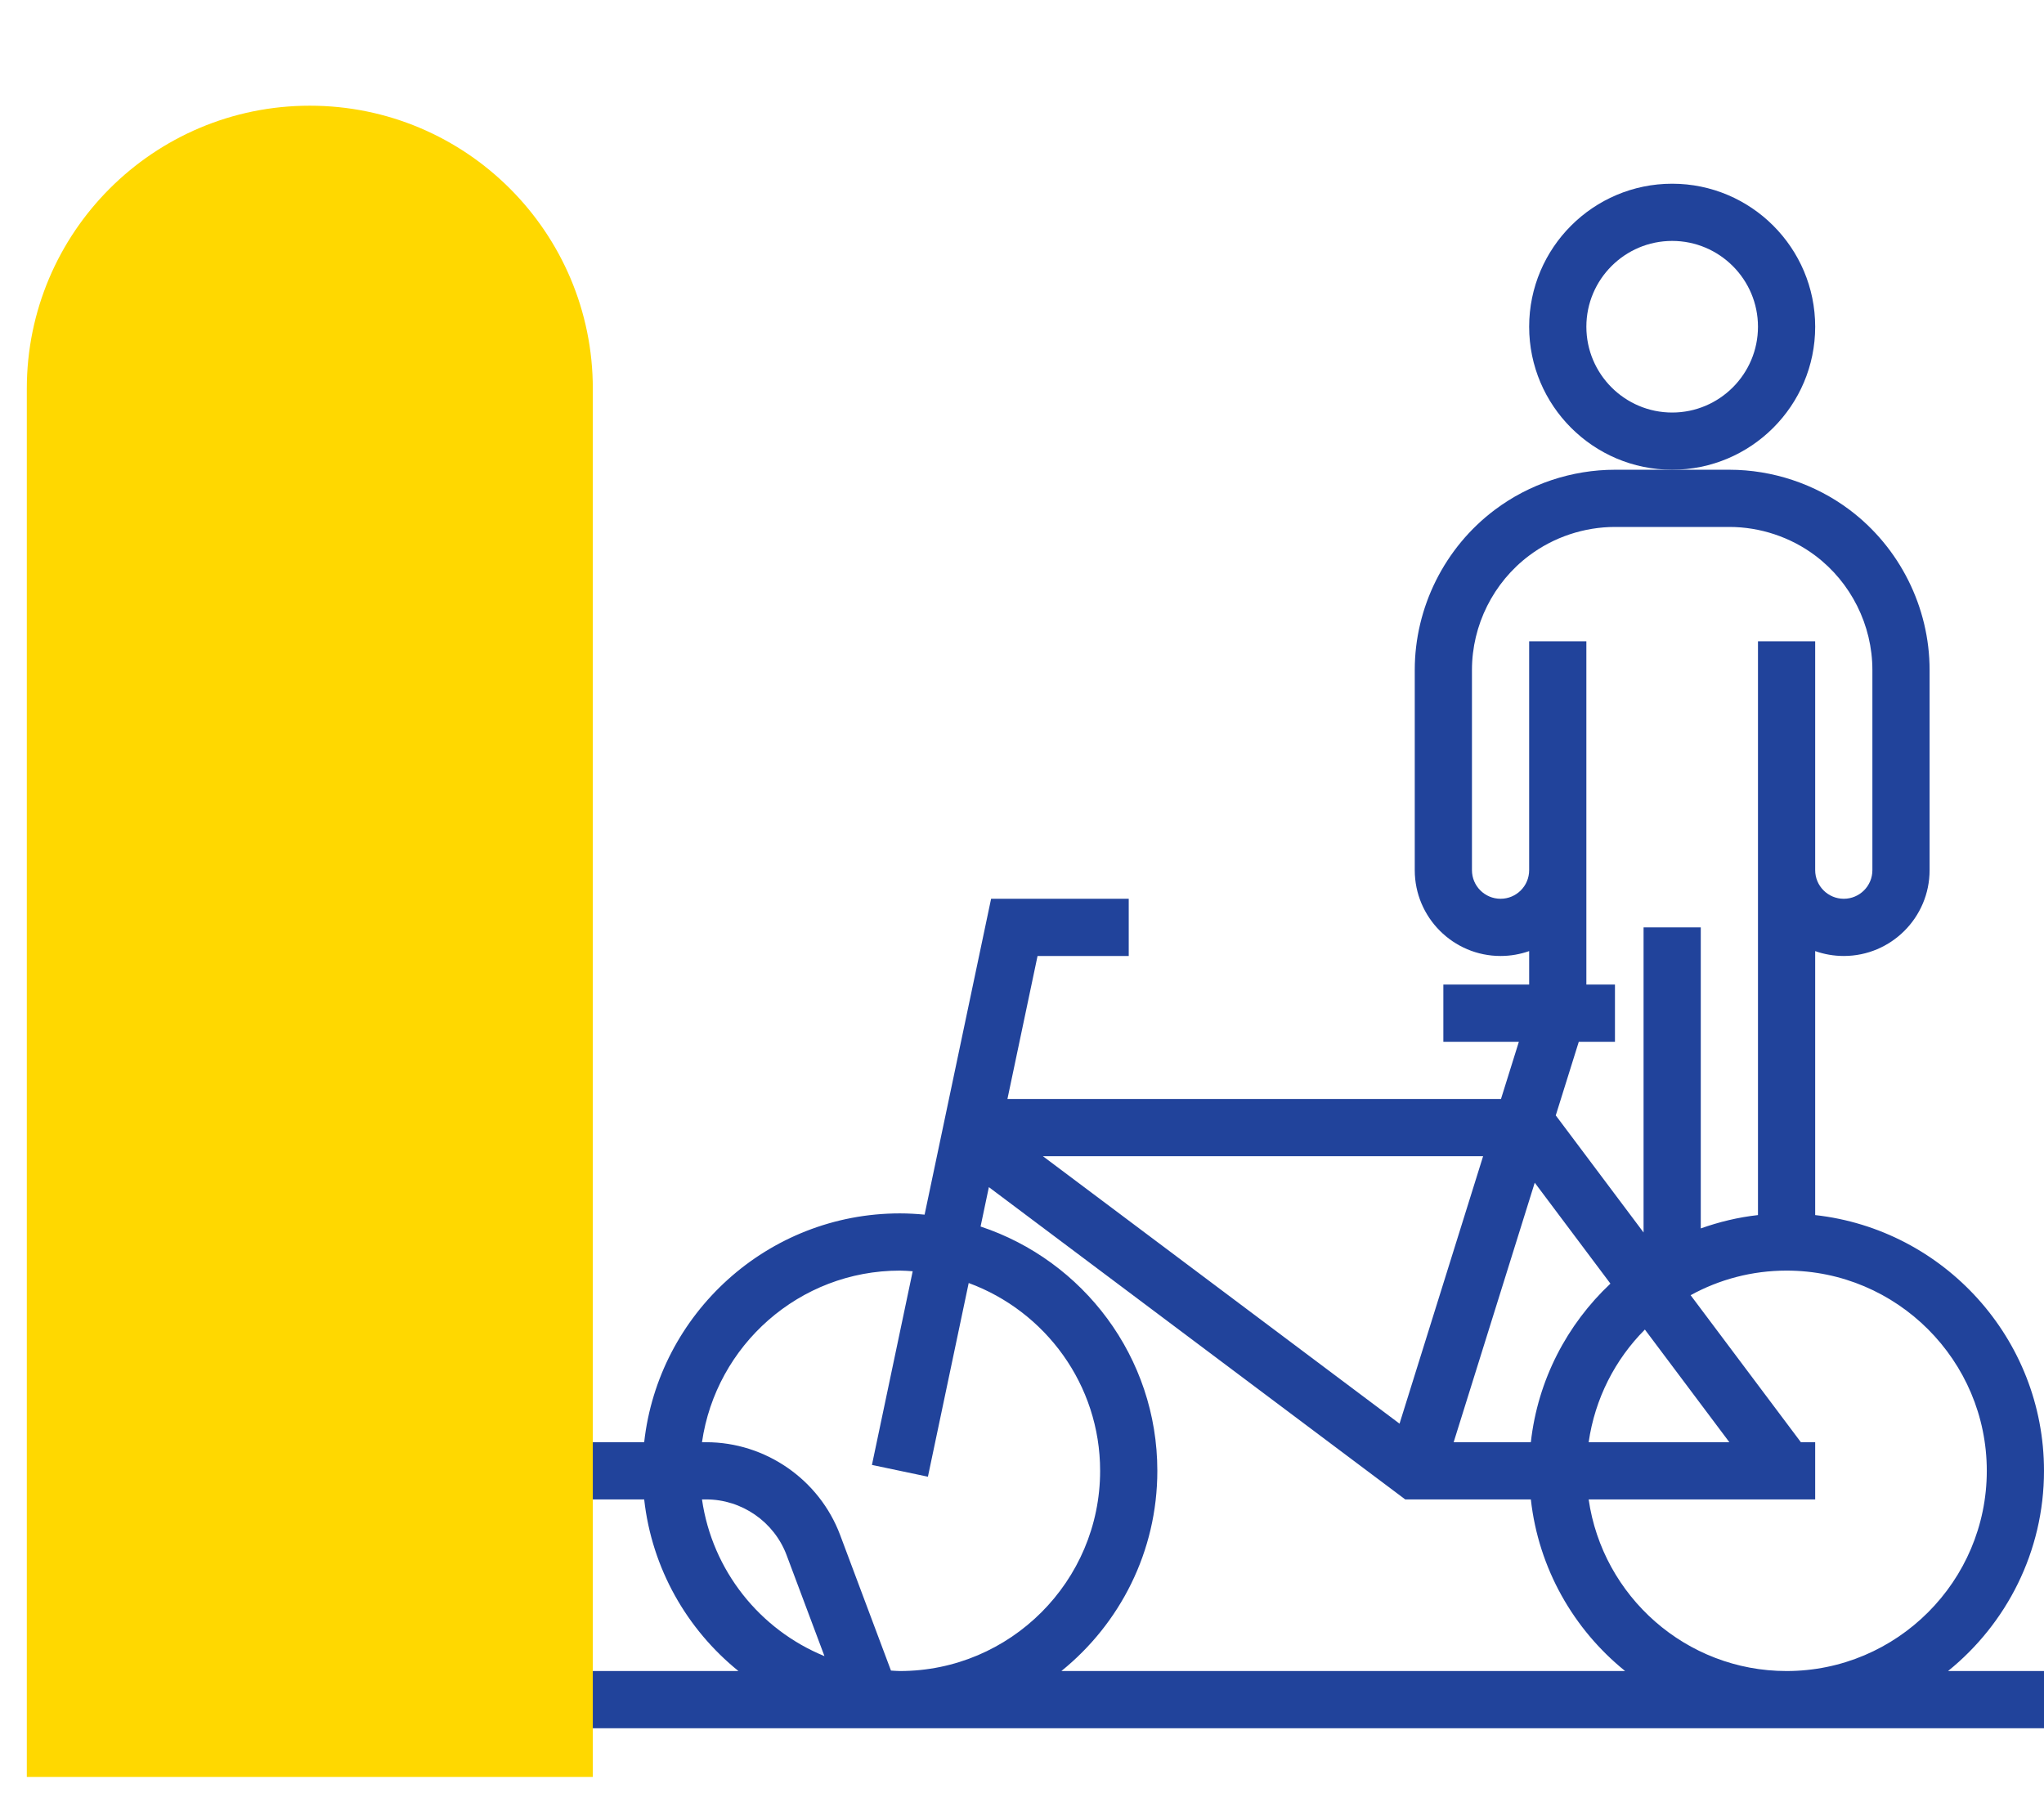 <?xml version="1.0" encoding="utf-8"?>
<!-- Generator: Adobe Illustrator 16.0.3, SVG Export Plug-In . SVG Version: 6.00 Build 0)  -->
<!DOCTYPE svg PUBLIC "-//W3C//DTD SVG 1.1//EN" "http://www.w3.org/Graphics/SVG/1.1/DTD/svg11.dtd">
<svg version="1.1" id="Layer_1" xmlns="http://www.w3.org/2000/svg" xmlns:xlink="http://www.w3.org/1999/xlink" x="0px" y="0px"
	 width="686.14px" height="605px" viewBox="-90.86 138.445 686.14 605" enable-background="new -90.86 138.445 686.14 605"
	 xml:space="preserve">
<g>
	<path fill="#21439B" d="M595.28,632.174c0-44.406-33.671-81.055-76.81-85.846v-88.62c2.995,1.057,6.23,1.643,9.601,1.643
		c15.881,0,28.805-12.924,28.805-28.805v-67.208c0-21.037-10.053-41.142-26.884-53.768c-11.551-8.67-25.866-13.441-40.325-13.441
		h-19.203h-19.202c-14.46,0-28.775,4.771-40.316,13.441c-16.841,12.626-26.893,32.731-26.893,53.768v67.208
		c0,15.881,12.923,28.805,28.804,28.805c3.37,0,6.596-0.586,9.601-1.643v11.243h-28.804v19.203H419l-6.001,19.202H247.32
		l10.11-48.006h30.609v-19.203h-46.202l-22.323,106.037c-2.727-0.26-5.481-0.423-8.285-0.423c-44.406,0-81.055,33.672-85.846,76.811
		H86.411v-57.607c0-17.85-12.28-32.75-28.804-37.042H38.406c-16.524,4.292-28.805,19.192-28.805,37.042v134.418H0v19.202h9.601
		h76.811H595.28v-19.202h-32.212C582.683,683.531,595.28,659.307,595.28,632.174z M67.209,699.383H28.804V593.769h38.405V699.383z
		 M67.209,574.565H28.804v-9.601c0-10.591,8.612-19.203,19.202-19.203c10.591,0,19.203,8.612,19.203,19.203V574.565z
		 M412.856,440.147c-5.3,0-9.602-4.301-9.602-9.602v-67.208c0-15.026,7.182-29.39,19.212-38.405
		c8.238-6.193,18.474-9.601,28.795-9.601h38.405c10.321,0,20.556,3.408,28.804,9.601c12.021,9.016,19.202,23.379,19.202,38.405
		v67.208c0,5.301-4.301,9.602-9.602,9.602c-5.3,0-9.601-4.301-9.601-9.602v-76.81h-19.203v192.592
		c-6.673,0.739-13.077,2.305-19.202,4.475V449.749h-19.203v102.417l-29.476-39.298l7.729-24.714h12.146v-19.203h-9.602V353.736
		h-19.203v76.81C422.456,435.847,418.156,440.147,412.856,440.147z M461.304,584.753l28.362,37.819h-47.239
		C444.539,607.921,451.319,594.767,461.304,584.753z M424.329,535.46l25.404,33.873c-14.556,13.701-24.387,32.327-26.711,53.239
		H397.11L424.329,535.46z M406.998,526.56l-28.055,89.781L259.225,526.56H406.998z M86.411,699.383v-57.608h38.972
		c2.583,23.207,14.373,43.657,31.646,57.608H86.411z M144.787,641.774h1.421c11.944,0,22.784,7.509,26.979,18.694l12.713,33.911
		C164.221,685.528,148.225,665.663,144.787,641.774z M211.229,699.383c-1.018,0-1.997-0.105-3.006-0.154l-17.062-45.51
		c-6.989-18.626-25.059-31.146-44.953-31.146h-1.421c4.686-32.51,32.654-57.607,66.441-57.607c1.449,0,2.861,0.124,4.291,0.221
		l-13.682,65.01l18.79,3.956l13.691-65.02c25.693,9.447,44.118,34.104,44.118,63.042
		C278.438,669.225,248.28,699.383,211.229,699.383z M265.428,699.383c19.615-15.852,32.212-40.076,32.212-67.209
		c0-38.185-24.925-70.608-59.336-82.005l2.784-13.221l139.767,104.826h42.168c2.583,23.207,14.374,43.657,31.646,57.608H265.428z
		 M508.868,699.383c-33.787,0-61.756-25.098-66.441-57.608h76.043v-19.202h-4.801l-37.013-49.351
		c9.562-5.262,20.546-8.257,32.212-8.257c37.052,0,67.209,30.157,67.209,67.209C576.077,669.225,545.92,699.383,508.868,699.383z"/>
	<path fill="#21439B" d="M518.47,248.122c0-26.471-21.536-48.006-48.007-48.006s-48.007,21.536-48.007,48.006
		c0,26.471,21.536,48.007,48.007,48.007S518.47,274.593,518.47,248.122z M470.463,276.926c-15.881,0-28.804-12.923-28.804-28.804
		c0-15.88,12.923-28.804,28.804-28.804s28.804,12.923,28.804,28.804C499.267,264.002,486.344,276.926,470.463,276.926z"/>
</g>
<path fill="#FFD800" d="M108.14,734.926v-466c0-52.467-42.533-95-95-95s-95,42.533-95,95v466H108.14z"/>
<path fill="#F9BA48" d="M-81.86,706.445"/>
</svg>
